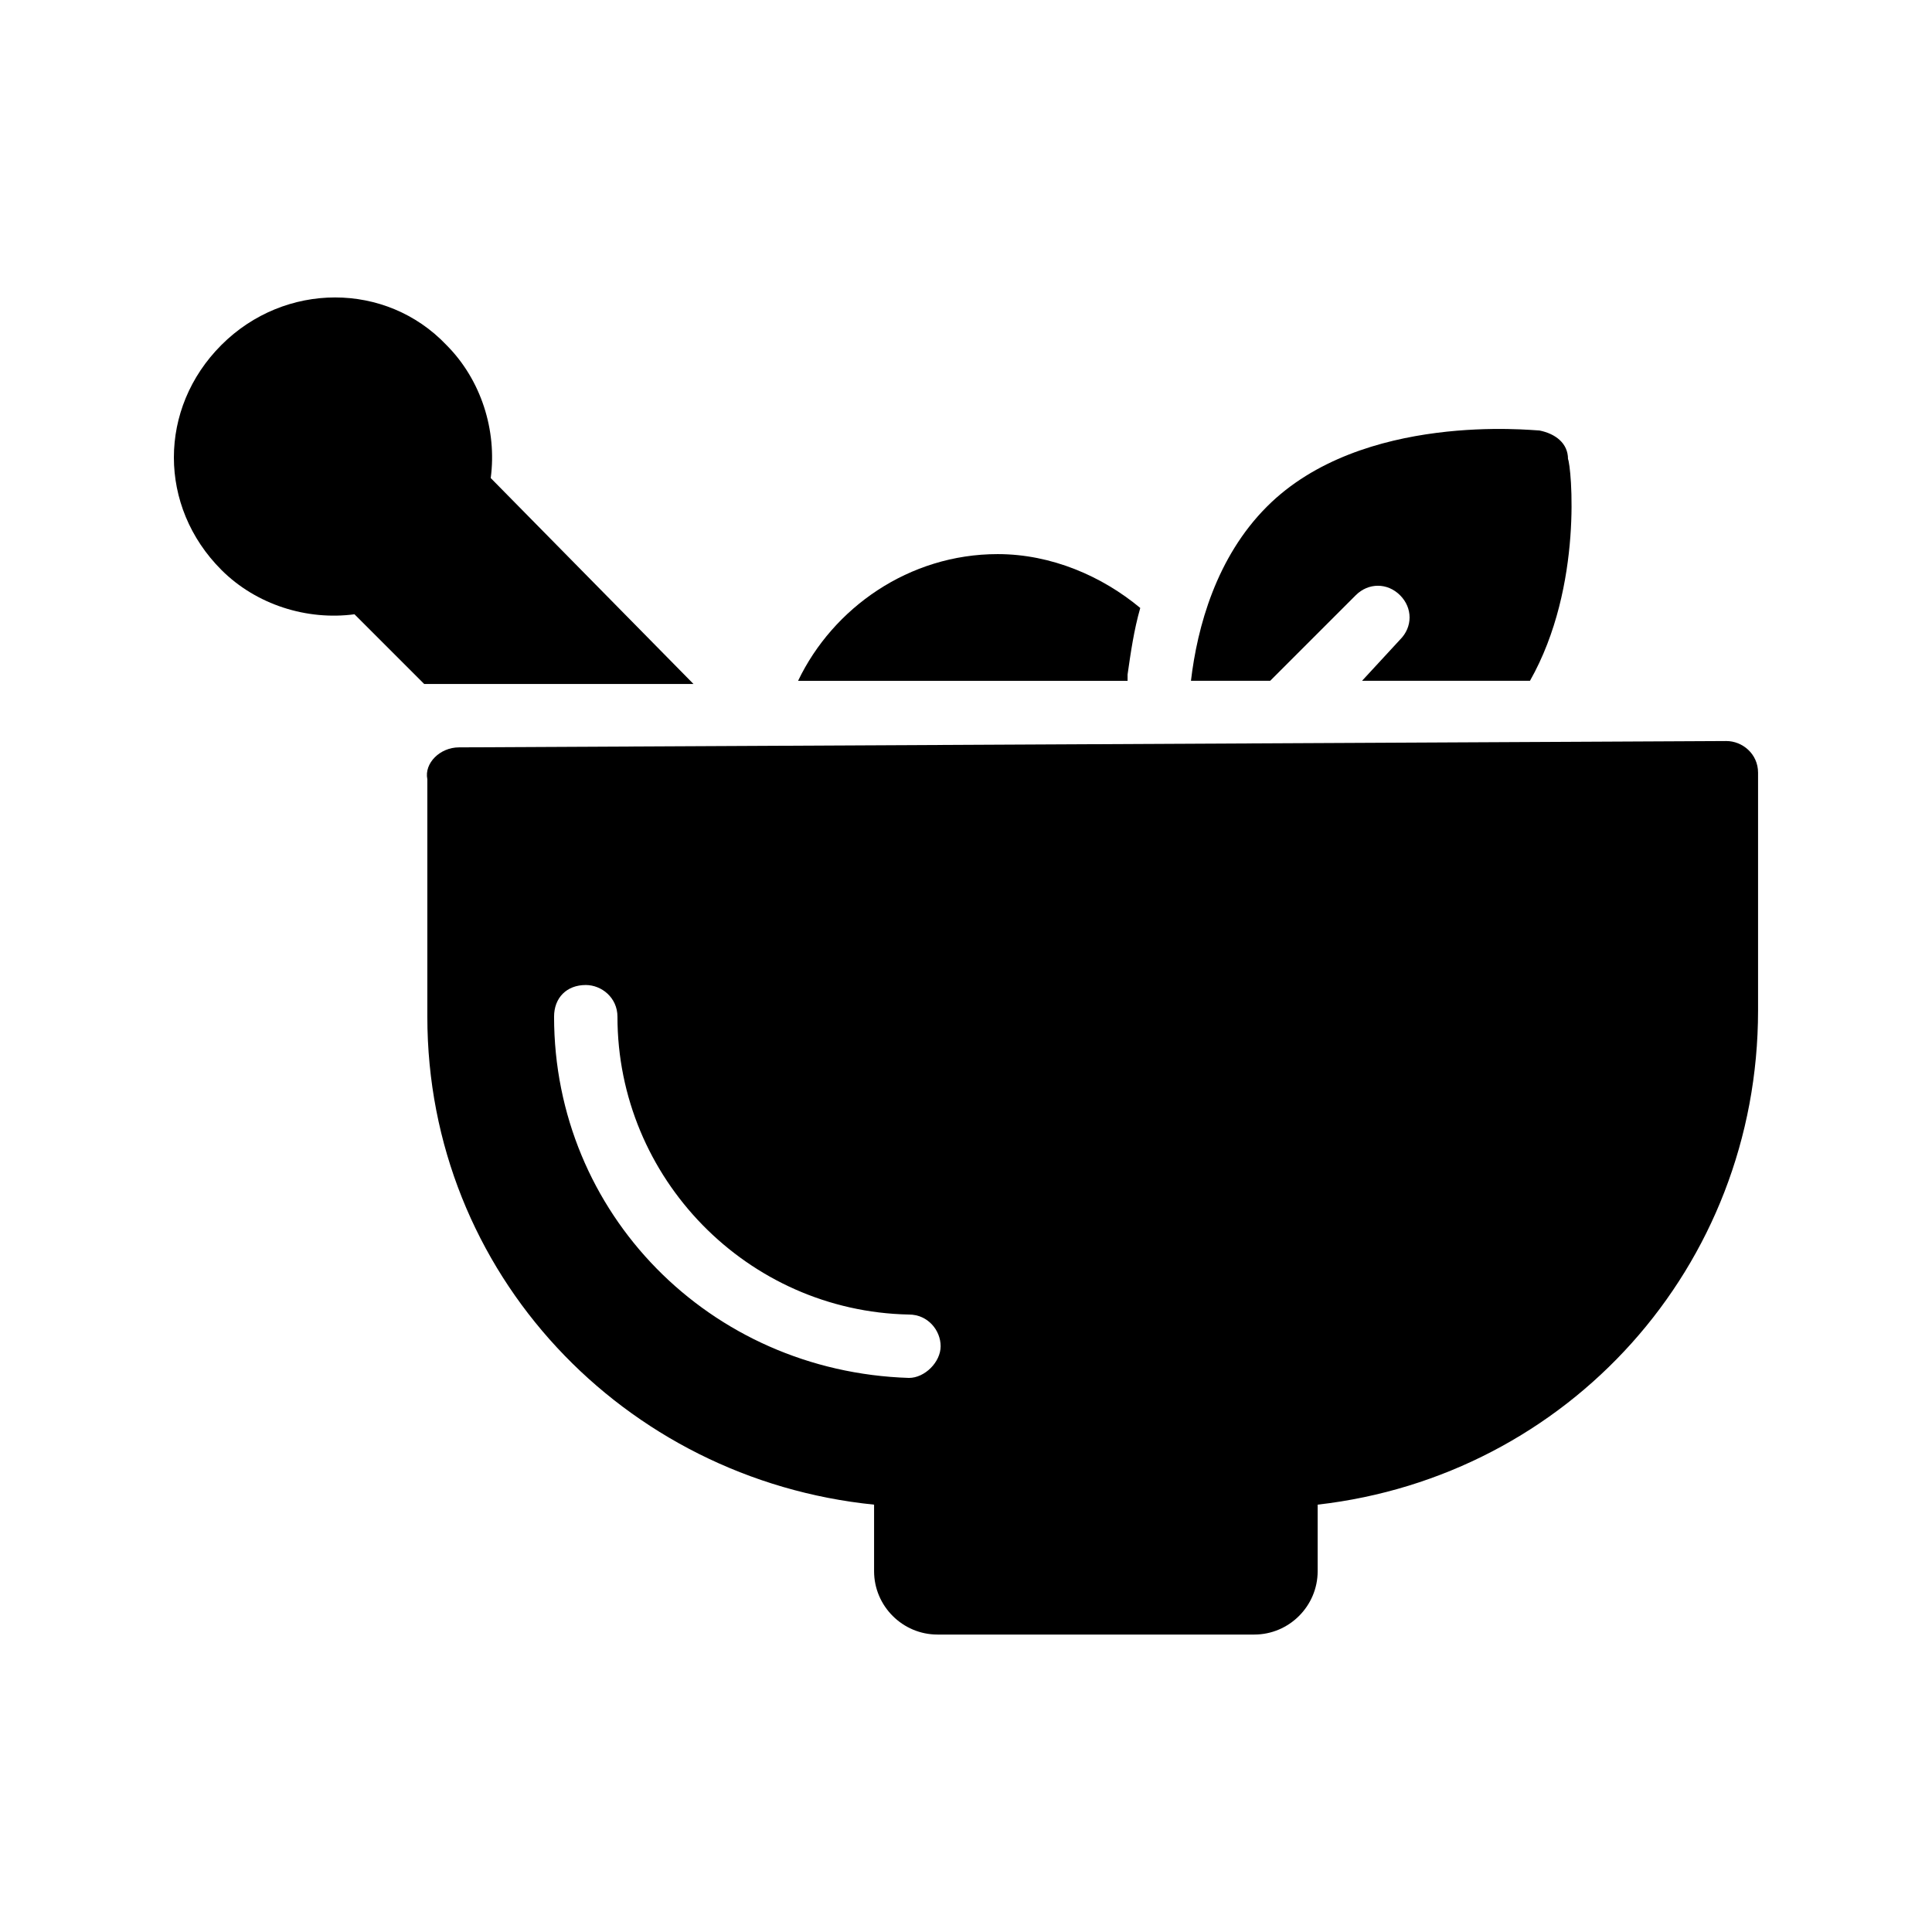 <?xml version="1.0" encoding="UTF-8"?>
<!-- Uploaded to: ICON Repo, www.iconrepo.com, Generator: ICON Repo Mixer Tools -->
<svg fill="#000000" width="800px" height="800px" version="1.1" viewBox="144 144 512 512" xmlns="http://www.w3.org/2000/svg">
 <g>
  <path d="m503.28 301.75c3.359-3.359 8.398-3.359 11.754 0 3.359 3.359 3.359 8.398 0 11.754l-10.078 10.918h44.504c14.273-25.191 10.914-57.098 10.078-58.777 0-4.199-3.359-6.719-7.559-7.559-1.68 0-47.023-5.039-72.211 20.152-13.434 13.434-18.473 31.906-20.152 46.184h20.992z"/>
  <path d="m442.82 322.75c0.84-5.879 1.68-11.754 3.359-17.633-10.078-8.398-23.512-14.273-37.785-14.273-23.512 0-43.664 14.273-52.898 33.586h87.324z"/>
  <path d="m237.94 306.79 18.473 18.473h71.371l-53.738-54.578c1.68-12.594-2.519-26.031-11.754-35.266-15.953-16.793-42.824-16.793-59.617 0s-16.793 42.824 0 59.617c9.234 9.234 22.668 13.434 35.266 11.754z"/>
  <path d="m257.25 350.46v62.977c0 68.016 52.059 122.59 118.39 129.31v17.633c0 9.238 7.559 16.793 16.793 16.793h83.969c9.238 0 16.793-7.559 16.793-16.793v-17.633c66.336-7.559 116.71-62.977 116.71-130.99v-62.977c0-5.039-4.199-8.398-8.398-8.398l-335.87 1.68c-5.039 0-9.234 4.199-8.395 8.398zm41.984 54.578c4.199 0 8.398 3.359 8.398 8.398 0 42.824 34.426 78.09 77.25 78.93 5.039 0 8.398 4.199 8.398 8.398s-4.199 8.398-8.398 8.398c-52.902-1.684-94.047-43.668-94.047-95.727 0-5.039 3.359-8.398 8.398-8.398z"/>
 </g>
</svg>